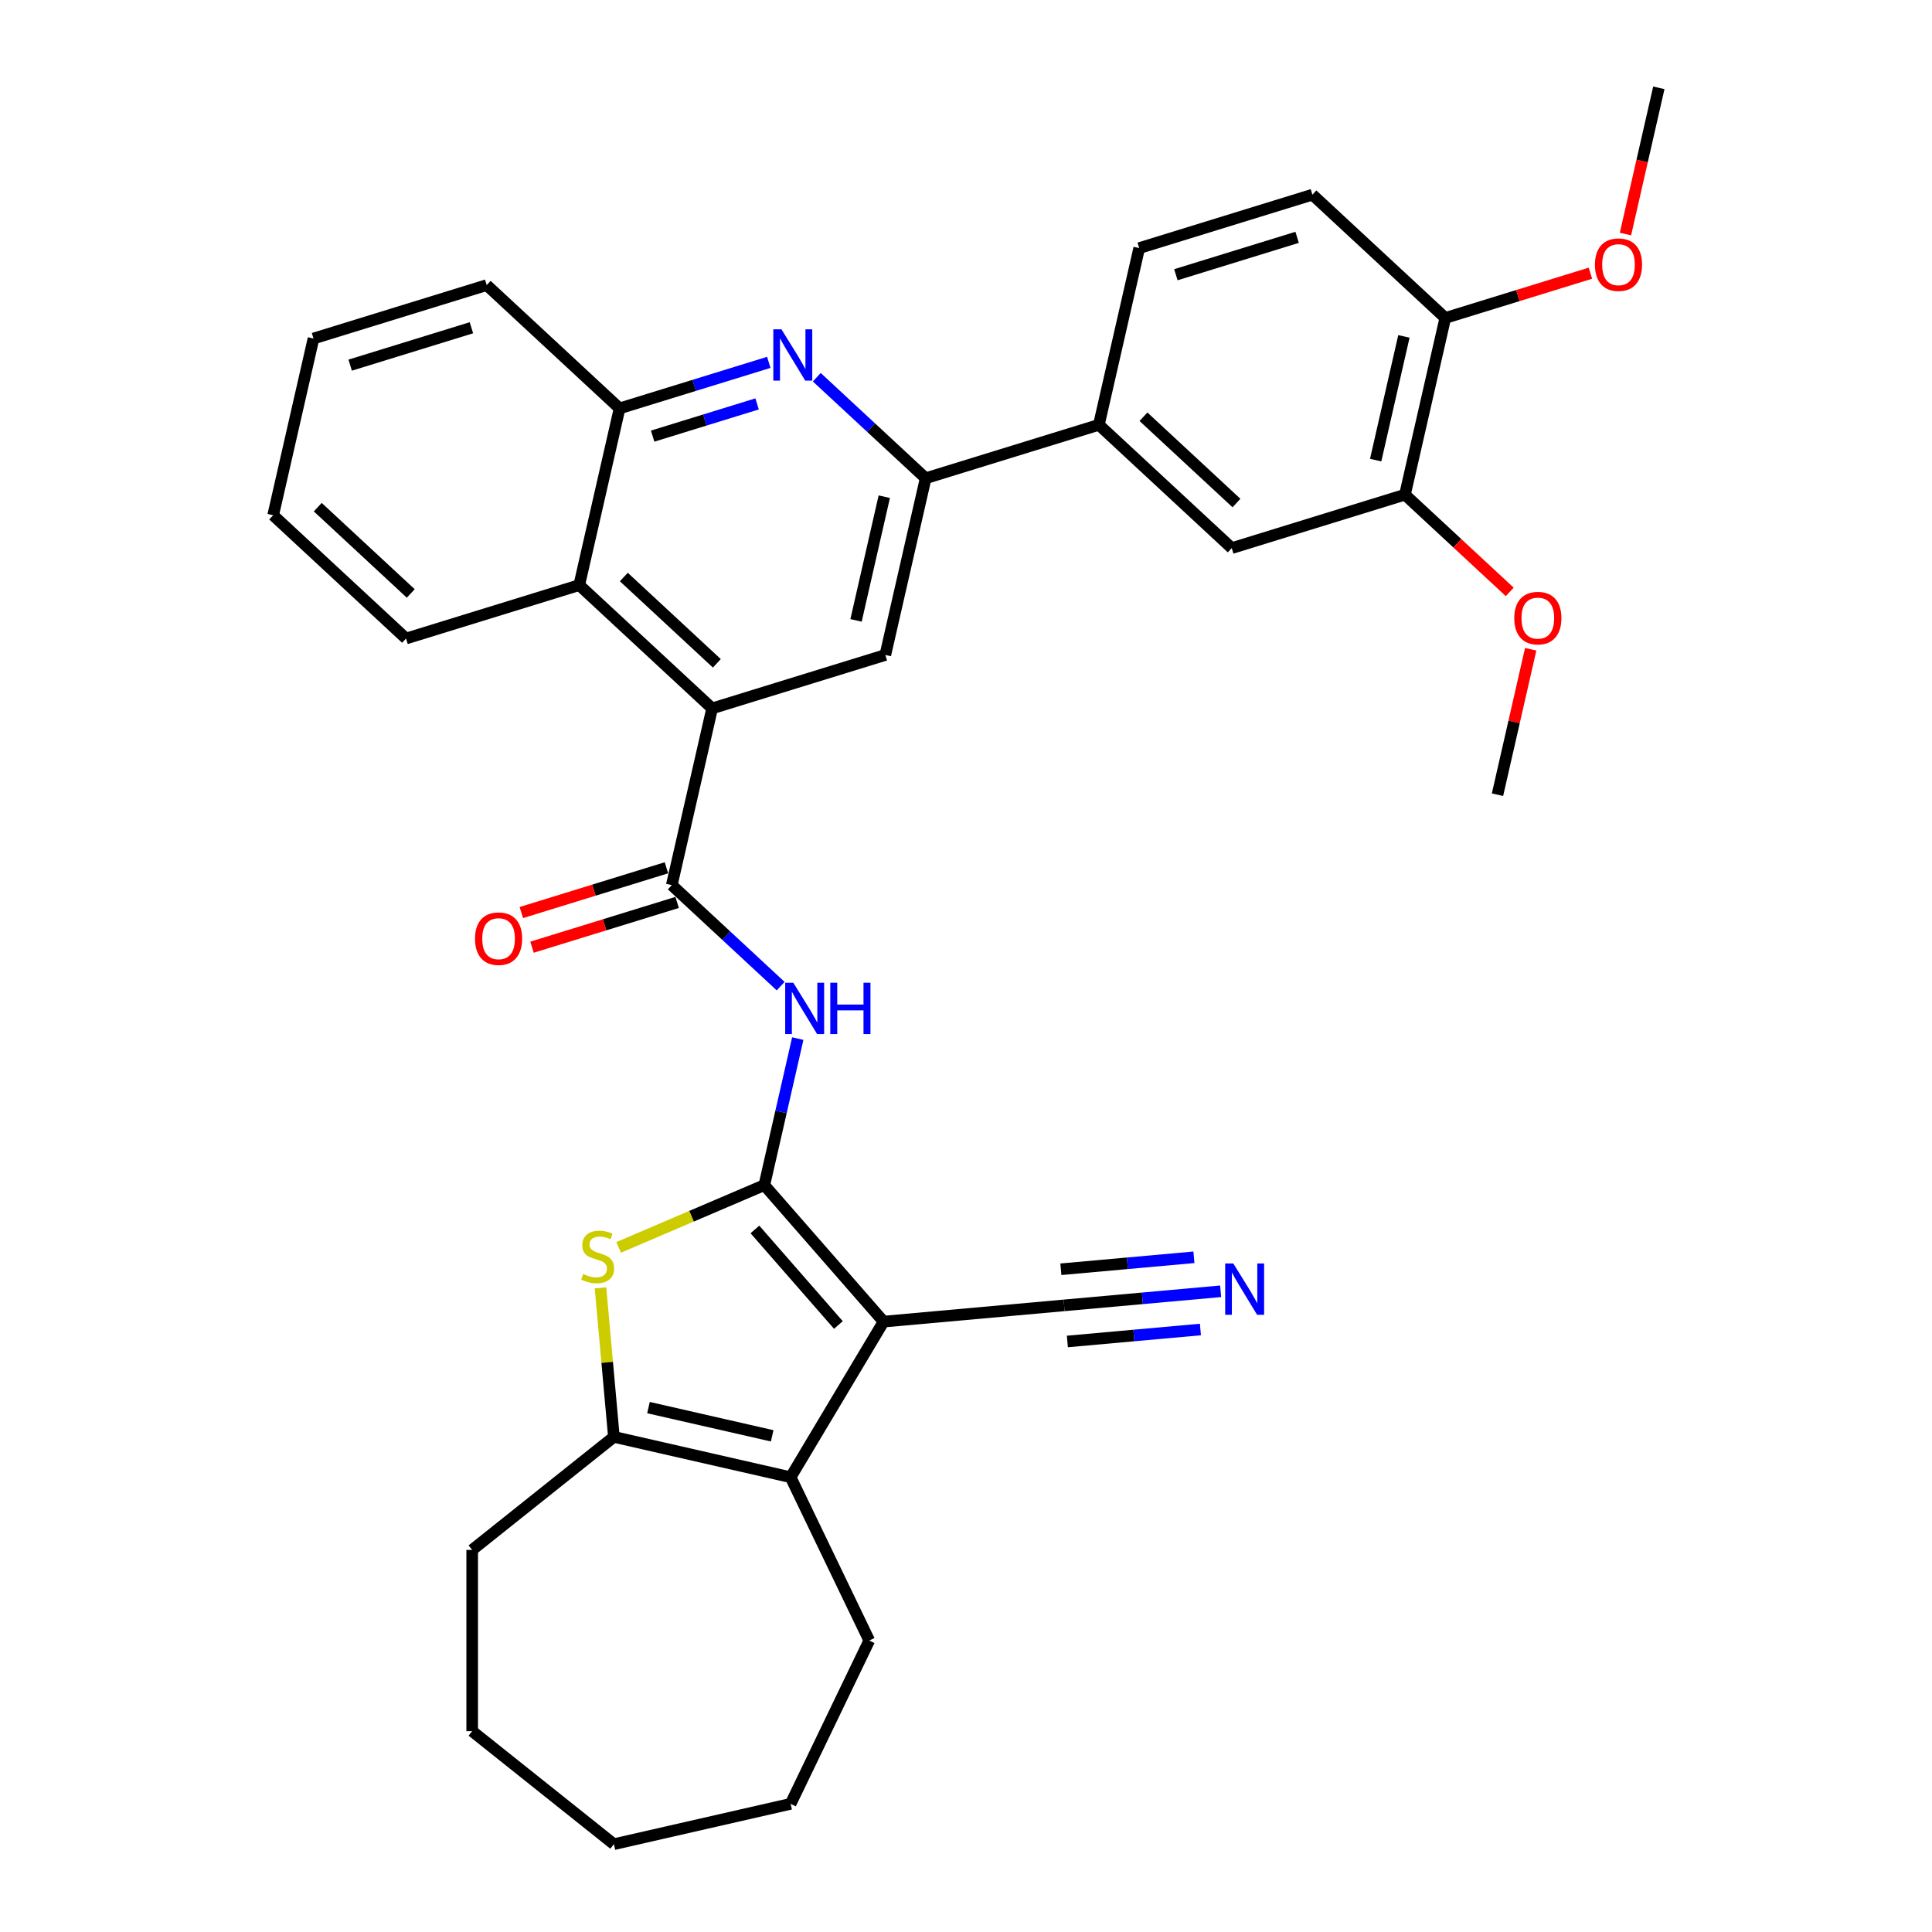 <?xml version='1.0' encoding='iso-8859-1'?>
<svg version='1.1' baseProfile='full'
              xmlns='http://www.w3.org/2000/svg'
                      xmlns:rdkit='http://www.rdkit.org/xml'
                      xmlns:xlink='http://www.w3.org/1999/xlink'
                  xml:space='preserve'
width='1000px' height='1000px' viewBox='0 0 1000 1000'>
<!-- END OF HEADER -->
<rect style='opacity:1.0;fill:#FFFFFF;stroke:none' width='1000' height='1000' x='0' y='0'> </rect>
<path class='bond-0' d='M 395.614,613.415 L 457.343,684.068' style='fill:none;fill-rule:evenodd;stroke:#000000;stroke-width:6px;stroke-linecap:butt;stroke-linejoin:miter;stroke-opacity:1' />
<path class='bond-0' d='M 390.743,636.358 L 433.953,685.816' style='fill:none;fill-rule:evenodd;stroke:#000000;stroke-width:6px;stroke-linecap:butt;stroke-linejoin:miter;stroke-opacity:1' />
<path class='bond-1' d='M 395.614,613.415 L 357.911,629.53' style='fill:none;fill-rule:evenodd;stroke:#000000;stroke-width:6px;stroke-linecap:butt;stroke-linejoin:miter;stroke-opacity:1' />
<path class='bond-1' d='M 357.911,629.53 L 320.208,645.645' style='fill:none;fill-rule:evenodd;stroke:#CCCC00;stroke-width:6px;stroke-linecap:butt;stroke-linejoin:miter;stroke-opacity:1' />
<path class='bond-3' d='M 395.614,613.415 L 404.269,575.496' style='fill:none;fill-rule:evenodd;stroke:#000000;stroke-width:6px;stroke-linecap:butt;stroke-linejoin:miter;stroke-opacity:1' />
<path class='bond-3' d='M 404.269,575.496 L 412.924,537.576' style='fill:none;fill-rule:evenodd;stroke:#0000FF;stroke-width:6px;stroke-linecap:butt;stroke-linejoin:miter;stroke-opacity:1' />
<path class='bond-2' d='M 457.343,684.068 L 409.222,764.609' style='fill:none;fill-rule:evenodd;stroke:#000000;stroke-width:6px;stroke-linecap:butt;stroke-linejoin:miter;stroke-opacity:1' />
<path class='bond-10' d='M 457.343,684.068 L 550.786,675.658' style='fill:none;fill-rule:evenodd;stroke:#000000;stroke-width:6px;stroke-linecap:butt;stroke-linejoin:miter;stroke-opacity:1' />
<path class='bond-5' d='M 310.811,666.595 L 314.282,705.163' style='fill:none;fill-rule:evenodd;stroke:#CCCC00;stroke-width:6px;stroke-linecap:butt;stroke-linejoin:miter;stroke-opacity:1' />
<path class='bond-5' d='M 314.282,705.163 L 317.753,743.732' style='fill:none;fill-rule:evenodd;stroke:#000000;stroke-width:6px;stroke-linecap:butt;stroke-linejoin:miter;stroke-opacity:1' />
<path class='bond-21' d='M 409.222,764.609 L 449.93,849.139' style='fill:none;fill-rule:evenodd;stroke:#000000;stroke-width:6px;stroke-linecap:butt;stroke-linejoin:miter;stroke-opacity:1' />
<path class='bond-34' d='M 409.222,764.609 L 317.753,743.732' style='fill:none;fill-rule:evenodd;stroke:#000000;stroke-width:6px;stroke-linecap:butt;stroke-linejoin:miter;stroke-opacity:1' />
<path class='bond-34' d='M 399.677,743.184 L 335.649,728.57' style='fill:none;fill-rule:evenodd;stroke:#000000;stroke-width:6px;stroke-linecap:butt;stroke-linejoin:miter;stroke-opacity:1' />
<path class='bond-4' d='M 404.07,510.42 L 375.893,484.276' style='fill:none;fill-rule:evenodd;stroke:#0000FF;stroke-width:6px;stroke-linecap:butt;stroke-linejoin:miter;stroke-opacity:1' />
<path class='bond-4' d='M 375.893,484.276 L 347.716,458.131' style='fill:none;fill-rule:evenodd;stroke:#000000;stroke-width:6px;stroke-linecap:butt;stroke-linejoin:miter;stroke-opacity:1' />
<path class='bond-6' d='M 347.716,458.131 L 368.593,366.663' style='fill:none;fill-rule:evenodd;stroke:#000000;stroke-width:6px;stroke-linecap:butt;stroke-linejoin:miter;stroke-opacity:1' />
<path class='bond-17' d='M 344.95,449.166 L 307.395,460.75' style='fill:none;fill-rule:evenodd;stroke:#000000;stroke-width:6px;stroke-linecap:butt;stroke-linejoin:miter;stroke-opacity:1' />
<path class='bond-17' d='M 307.395,460.75 L 269.84,472.335' style='fill:none;fill-rule:evenodd;stroke:#FF0000;stroke-width:6px;stroke-linecap:butt;stroke-linejoin:miter;stroke-opacity:1' />
<path class='bond-17' d='M 350.481,467.097 L 312.926,478.681' style='fill:none;fill-rule:evenodd;stroke:#000000;stroke-width:6px;stroke-linecap:butt;stroke-linejoin:miter;stroke-opacity:1' />
<path class='bond-17' d='M 312.926,478.681 L 275.371,490.265' style='fill:none;fill-rule:evenodd;stroke:#FF0000;stroke-width:6px;stroke-linecap:butt;stroke-linejoin:miter;stroke-opacity:1' />
<path class='bond-23' d='M 317.753,743.732 L 244.401,802.228' style='fill:none;fill-rule:evenodd;stroke:#000000;stroke-width:6px;stroke-linecap:butt;stroke-linejoin:miter;stroke-opacity:1' />
<path class='bond-9' d='M 368.593,366.663 L 458.246,339.009' style='fill:none;fill-rule:evenodd;stroke:#000000;stroke-width:6px;stroke-linecap:butt;stroke-linejoin:miter;stroke-opacity:1' />
<path class='bond-11' d='M 368.593,366.663 L 299.817,302.848' style='fill:none;fill-rule:evenodd;stroke:#000000;stroke-width:6px;stroke-linecap:butt;stroke-linejoin:miter;stroke-opacity:1' />
<path class='bond-11' d='M 371.04,343.336 L 322.897,298.665' style='fill:none;fill-rule:evenodd;stroke:#000000;stroke-width:6px;stroke-linecap:butt;stroke-linejoin:miter;stroke-opacity:1' />
<path class='bond-7' d='M 397.925,187.557 L 359.31,199.468' style='fill:none;fill-rule:evenodd;stroke:#0000FF;stroke-width:6px;stroke-linecap:butt;stroke-linejoin:miter;stroke-opacity:1' />
<path class='bond-7' d='M 359.31,199.468 L 320.695,211.38' style='fill:none;fill-rule:evenodd;stroke:#000000;stroke-width:6px;stroke-linecap:butt;stroke-linejoin:miter;stroke-opacity:1' />
<path class='bond-7' d='M 391.872,209.061 L 364.841,217.399' style='fill:none;fill-rule:evenodd;stroke:#0000FF;stroke-width:6px;stroke-linecap:butt;stroke-linejoin:miter;stroke-opacity:1' />
<path class='bond-7' d='M 364.841,217.399 L 337.81,225.737' style='fill:none;fill-rule:evenodd;stroke:#000000;stroke-width:6px;stroke-linecap:butt;stroke-linejoin:miter;stroke-opacity:1' />
<path class='bond-35' d='M 422.769,195.251 L 450.946,221.396' style='fill:none;fill-rule:evenodd;stroke:#0000FF;stroke-width:6px;stroke-linecap:butt;stroke-linejoin:miter;stroke-opacity:1' />
<path class='bond-35' d='M 450.946,221.396 L 479.123,247.54' style='fill:none;fill-rule:evenodd;stroke:#000000;stroke-width:6px;stroke-linecap:butt;stroke-linejoin:miter;stroke-opacity:1' />
<path class='bond-8' d='M 479.123,247.54 L 458.246,339.009' style='fill:none;fill-rule:evenodd;stroke:#000000;stroke-width:6px;stroke-linecap:butt;stroke-linejoin:miter;stroke-opacity:1' />
<path class='bond-8' d='M 457.698,257.085 L 443.084,321.113' style='fill:none;fill-rule:evenodd;stroke:#000000;stroke-width:6px;stroke-linecap:butt;stroke-linejoin:miter;stroke-opacity:1' />
<path class='bond-14' d='M 479.123,247.54 L 568.776,219.886' style='fill:none;fill-rule:evenodd;stroke:#000000;stroke-width:6px;stroke-linecap:butt;stroke-linejoin:miter;stroke-opacity:1' />
<path class='bond-13' d='M 550.786,675.658 L 591.297,672.012' style='fill:none;fill-rule:evenodd;stroke:#000000;stroke-width:6px;stroke-linecap:butt;stroke-linejoin:miter;stroke-opacity:1' />
<path class='bond-13' d='M 591.297,672.012 L 631.807,668.366' style='fill:none;fill-rule:evenodd;stroke:#0000FF;stroke-width:6px;stroke-linecap:butt;stroke-linejoin:miter;stroke-opacity:1' />
<path class='bond-13' d='M 552.468,694.347 L 586.902,691.248' style='fill:none;fill-rule:evenodd;stroke:#000000;stroke-width:6px;stroke-linecap:butt;stroke-linejoin:miter;stroke-opacity:1' />
<path class='bond-13' d='M 586.902,691.248 L 621.336,688.149' style='fill:none;fill-rule:evenodd;stroke:#0000FF;stroke-width:6px;stroke-linecap:butt;stroke-linejoin:miter;stroke-opacity:1' />
<path class='bond-13' d='M 549.104,656.97 L 583.538,653.871' style='fill:none;fill-rule:evenodd;stroke:#000000;stroke-width:6px;stroke-linecap:butt;stroke-linejoin:miter;stroke-opacity:1' />
<path class='bond-13' d='M 583.538,653.871 L 617.972,650.771' style='fill:none;fill-rule:evenodd;stroke:#0000FF;stroke-width:6px;stroke-linecap:butt;stroke-linejoin:miter;stroke-opacity:1' />
<path class='bond-12' d='M 299.817,302.848 L 320.695,211.38' style='fill:none;fill-rule:evenodd;stroke:#000000;stroke-width:6px;stroke-linecap:butt;stroke-linejoin:miter;stroke-opacity:1' />
<path class='bond-25' d='M 299.817,302.848 L 210.165,330.503' style='fill:none;fill-rule:evenodd;stroke:#000000;stroke-width:6px;stroke-linecap:butt;stroke-linejoin:miter;stroke-opacity:1' />
<path class='bond-26' d='M 320.695,211.38 L 251.919,147.565' style='fill:none;fill-rule:evenodd;stroke:#000000;stroke-width:6px;stroke-linecap:butt;stroke-linejoin:miter;stroke-opacity:1' />
<path class='bond-15' d='M 568.776,219.886 L 637.551,283.7' style='fill:none;fill-rule:evenodd;stroke:#000000;stroke-width:6px;stroke-linecap:butt;stroke-linejoin:miter;stroke-opacity:1' />
<path class='bond-15' d='M 591.855,215.703 L 639.998,260.373' style='fill:none;fill-rule:evenodd;stroke:#000000;stroke-width:6px;stroke-linecap:butt;stroke-linejoin:miter;stroke-opacity:1' />
<path class='bond-19' d='M 568.776,219.886 L 589.653,128.417' style='fill:none;fill-rule:evenodd;stroke:#000000;stroke-width:6px;stroke-linecap:butt;stroke-linejoin:miter;stroke-opacity:1' />
<path class='bond-16' d='M 637.551,283.7 L 727.204,256.046' style='fill:none;fill-rule:evenodd;stroke:#000000;stroke-width:6px;stroke-linecap:butt;stroke-linejoin:miter;stroke-opacity:1' />
<path class='bond-22' d='M 727.204,256.046 L 754.321,281.207' style='fill:none;fill-rule:evenodd;stroke:#000000;stroke-width:6px;stroke-linecap:butt;stroke-linejoin:miter;stroke-opacity:1' />
<path class='bond-22' d='M 754.321,281.207 L 781.437,306.367' style='fill:none;fill-rule:evenodd;stroke:#FF0000;stroke-width:6px;stroke-linecap:butt;stroke-linejoin:miter;stroke-opacity:1' />
<path class='bond-38' d='M 727.204,256.046 L 748.081,164.577' style='fill:none;fill-rule:evenodd;stroke:#000000;stroke-width:6px;stroke-linecap:butt;stroke-linejoin:miter;stroke-opacity:1' />
<path class='bond-38' d='M 712.042,238.15 L 726.656,174.122' style='fill:none;fill-rule:evenodd;stroke:#000000;stroke-width:6px;stroke-linecap:butt;stroke-linejoin:miter;stroke-opacity:1' />
<path class='bond-18' d='M 748.081,164.577 L 679.305,100.763' style='fill:none;fill-rule:evenodd;stroke:#000000;stroke-width:6px;stroke-linecap:butt;stroke-linejoin:miter;stroke-opacity:1' />
<path class='bond-24' d='M 748.081,164.577 L 785.636,152.993' style='fill:none;fill-rule:evenodd;stroke:#000000;stroke-width:6px;stroke-linecap:butt;stroke-linejoin:miter;stroke-opacity:1' />
<path class='bond-24' d='M 785.636,152.993 L 823.192,141.409' style='fill:none;fill-rule:evenodd;stroke:#FF0000;stroke-width:6px;stroke-linecap:butt;stroke-linejoin:miter;stroke-opacity:1' />
<path class='bond-20' d='M 589.653,128.417 L 679.305,100.763' style='fill:none;fill-rule:evenodd;stroke:#000000;stroke-width:6px;stroke-linecap:butt;stroke-linejoin:miter;stroke-opacity:1' />
<path class='bond-20' d='M 608.631,142.2 L 671.388,122.842' style='fill:none;fill-rule:evenodd;stroke:#000000;stroke-width:6px;stroke-linecap:butt;stroke-linejoin:miter;stroke-opacity:1' />
<path class='bond-29' d='M 449.93,849.139 L 409.222,933.668' style='fill:none;fill-rule:evenodd;stroke:#000000;stroke-width:6px;stroke-linecap:butt;stroke-linejoin:miter;stroke-opacity:1' />
<path class='bond-27' d='M 792.283,336.054 L 783.693,373.692' style='fill:none;fill-rule:evenodd;stroke:#FF0000;stroke-width:6px;stroke-linecap:butt;stroke-linejoin:miter;stroke-opacity:1' />
<path class='bond-27' d='M 783.693,373.692 L 775.102,411.329' style='fill:none;fill-rule:evenodd;stroke:#000000;stroke-width:6px;stroke-linecap:butt;stroke-linejoin:miter;stroke-opacity:1' />
<path class='bond-30' d='M 244.401,802.228 L 244.401,896.049' style='fill:none;fill-rule:evenodd;stroke:#000000;stroke-width:6px;stroke-linecap:butt;stroke-linejoin:miter;stroke-opacity:1' />
<path class='bond-28' d='M 841.336,121.143 L 849.973,83.299' style='fill:none;fill-rule:evenodd;stroke:#FF0000;stroke-width:6px;stroke-linecap:butt;stroke-linejoin:miter;stroke-opacity:1' />
<path class='bond-28' d='M 849.973,83.299 L 858.611,45.455' style='fill:none;fill-rule:evenodd;stroke:#000000;stroke-width:6px;stroke-linecap:butt;stroke-linejoin:miter;stroke-opacity:1' />
<path class='bond-31' d='M 210.165,330.503 L 141.389,266.688' style='fill:none;fill-rule:evenodd;stroke:#000000;stroke-width:6px;stroke-linecap:butt;stroke-linejoin:miter;stroke-opacity:1' />
<path class='bond-31' d='M 212.611,307.175 L 164.468,262.505' style='fill:none;fill-rule:evenodd;stroke:#000000;stroke-width:6px;stroke-linecap:butt;stroke-linejoin:miter;stroke-opacity:1' />
<path class='bond-37' d='M 251.919,147.565 L 162.266,175.22' style='fill:none;fill-rule:evenodd;stroke:#000000;stroke-width:6px;stroke-linecap:butt;stroke-linejoin:miter;stroke-opacity:1' />
<path class='bond-37' d='M 244.002,169.644 L 181.245,189.002' style='fill:none;fill-rule:evenodd;stroke:#000000;stroke-width:6px;stroke-linecap:butt;stroke-linejoin:miter;stroke-opacity:1' />
<path class='bond-36' d='M 409.222,933.668 L 317.753,954.545' style='fill:none;fill-rule:evenodd;stroke:#000000;stroke-width:6px;stroke-linecap:butt;stroke-linejoin:miter;stroke-opacity:1' />
<path class='bond-33' d='M 244.401,896.049 L 317.753,954.545' style='fill:none;fill-rule:evenodd;stroke:#000000;stroke-width:6px;stroke-linecap:butt;stroke-linejoin:miter;stroke-opacity:1' />
<path class='bond-32' d='M 141.389,266.688 L 162.266,175.22' style='fill:none;fill-rule:evenodd;stroke:#000000;stroke-width:6px;stroke-linecap:butt;stroke-linejoin:miter;stroke-opacity:1' />
<path  class='atom-2' d='M 301.838 659.408
Q 302.138 659.52, 303.376 660.046
Q 304.615 660.571, 305.966 660.909
Q 307.354 661.209, 308.705 661.209
Q 311.22 661.209, 312.683 660.008
Q 314.147 658.77, 314.147 656.631
Q 314.147 655.167, 313.397 654.267
Q 312.683 653.366, 311.558 652.878
Q 310.432 652.39, 308.555 651.827
Q 306.191 651.114, 304.765 650.439
Q 303.376 649.763, 302.363 648.337
Q 301.387 646.911, 301.387 644.509
Q 301.387 641.169, 303.639 639.105
Q 305.928 637.041, 310.432 637.041
Q 313.509 637.041, 316.999 638.505
L 316.136 641.394
Q 312.946 640.081, 310.544 640.081
Q 307.955 640.081, 306.529 641.169
Q 305.103 642.22, 305.14 644.059
Q 305.14 645.485, 305.853 646.348
Q 306.604 647.211, 307.655 647.699
Q 308.743 648.187, 310.544 648.75
Q 312.946 649.5, 314.372 650.251
Q 315.798 651.002, 316.812 652.54
Q 317.862 654.041, 317.862 656.631
Q 317.862 660.309, 315.386 662.298
Q 312.946 664.249, 308.856 664.249
Q 306.491 664.249, 304.69 663.724
Q 302.926 663.236, 300.825 662.373
L 301.838 659.408
' fill='#CCCC00'/>
<path  class='atom-4' d='M 410.618 508.661
L 419.325 522.734
Q 420.188 524.123, 421.577 526.637
Q 422.965 529.151, 423.04 529.301
L 423.04 508.661
L 426.568 508.661
L 426.568 535.231
L 422.928 535.231
L 413.583 519.844
Q 412.495 518.043, 411.331 515.979
Q 410.206 513.915, 409.868 513.277
L 409.868 535.231
L 406.415 535.231
L 406.415 508.661
L 410.618 508.661
' fill='#0000FF'/>
<path  class='atom-4' d='M 429.758 508.661
L 433.361 508.661
L 433.361 519.957
L 446.946 519.957
L 446.946 508.661
L 450.549 508.661
L 450.549 535.231
L 446.946 535.231
L 446.946 522.959
L 433.361 522.959
L 433.361 535.231
L 429.758 535.231
L 429.758 508.661
' fill='#0000FF'/>
<path  class='atom-8' d='M 404.474 170.441
L 413.181 184.514
Q 414.044 185.902, 415.432 188.417
Q 416.821 190.931, 416.896 191.081
L 416.896 170.441
L 420.424 170.441
L 420.424 197.011
L 416.783 197.011
L 407.439 181.624
Q 406.351 179.823, 405.187 177.759
Q 404.061 175.694, 403.724 175.057
L 403.724 197.011
L 400.271 197.011
L 400.271 170.441
L 404.474 170.441
' fill='#0000FF'/>
<path  class='atom-14' d='M 638.356 653.963
L 647.063 668.036
Q 647.926 669.425, 649.314 671.939
Q 650.703 674.454, 650.778 674.604
L 650.778 653.963
L 654.306 653.963
L 654.306 680.533
L 650.665 680.533
L 641.321 665.147
Q 640.233 663.345, 639.069 661.281
Q 637.943 659.217, 637.606 658.579
L 637.606 680.533
L 634.153 680.533
L 634.153 653.963
L 638.356 653.963
' fill='#0000FF'/>
<path  class='atom-18' d='M 245.866 485.861
Q 245.866 479.481, 249.019 475.916
Q 252.171 472.351, 258.063 472.351
Q 263.955 472.351, 267.108 475.916
Q 270.26 479.481, 270.26 485.861
Q 270.26 492.316, 267.07 495.993
Q 263.88 499.634, 258.063 499.634
Q 252.209 499.634, 249.019 495.993
Q 245.866 492.353, 245.866 485.861
M 258.063 496.631
Q 262.116 496.631, 264.293 493.929
Q 266.507 491.19, 266.507 485.861
Q 266.507 480.644, 264.293 478.017
Q 262.116 475.353, 258.063 475.353
Q 254.01 475.353, 251.796 477.98
Q 249.619 480.607, 249.619 485.861
Q 249.619 491.227, 251.796 493.929
Q 254.01 496.631, 258.063 496.631
' fill='#FF0000'/>
<path  class='atom-23' d='M 783.783 319.936
Q 783.783 313.556, 786.935 309.99
Q 790.088 306.425, 795.98 306.425
Q 801.871 306.425, 805.024 309.99
Q 808.176 313.556, 808.176 319.936
Q 808.176 326.39, 804.986 330.068
Q 801.796 333.708, 795.98 333.708
Q 790.125 333.708, 786.935 330.068
Q 783.783 326.428, 783.783 319.936
M 795.98 330.706
Q 800.033 330.706, 802.209 328.004
Q 804.423 325.265, 804.423 319.936
Q 804.423 314.719, 802.209 312.092
Q 800.033 309.428, 795.98 309.428
Q 791.926 309.428, 789.712 312.055
Q 787.536 314.682, 787.536 319.936
Q 787.536 325.302, 789.712 328.004
Q 791.926 330.706, 795.98 330.706
' fill='#FF0000'/>
<path  class='atom-25' d='M 825.537 136.998
Q 825.537 130.618, 828.689 127.053
Q 831.842 123.488, 837.734 123.488
Q 843.626 123.488, 846.778 127.053
Q 849.93 130.618, 849.93 136.998
Q 849.93 143.453, 846.741 147.131
Q 843.551 150.771, 837.734 150.771
Q 831.879 150.771, 828.689 147.131
Q 825.537 143.491, 825.537 136.998
M 837.734 147.769
Q 841.787 147.769, 843.963 145.067
Q 846.178 142.327, 846.178 136.998
Q 846.178 131.782, 843.963 129.155
Q 841.787 126.49, 837.734 126.49
Q 833.681 126.49, 831.467 129.117
Q 829.29 131.744, 829.29 136.998
Q 829.29 142.365, 831.467 145.067
Q 833.681 147.769, 837.734 147.769
' fill='#FF0000'/>
</svg>
